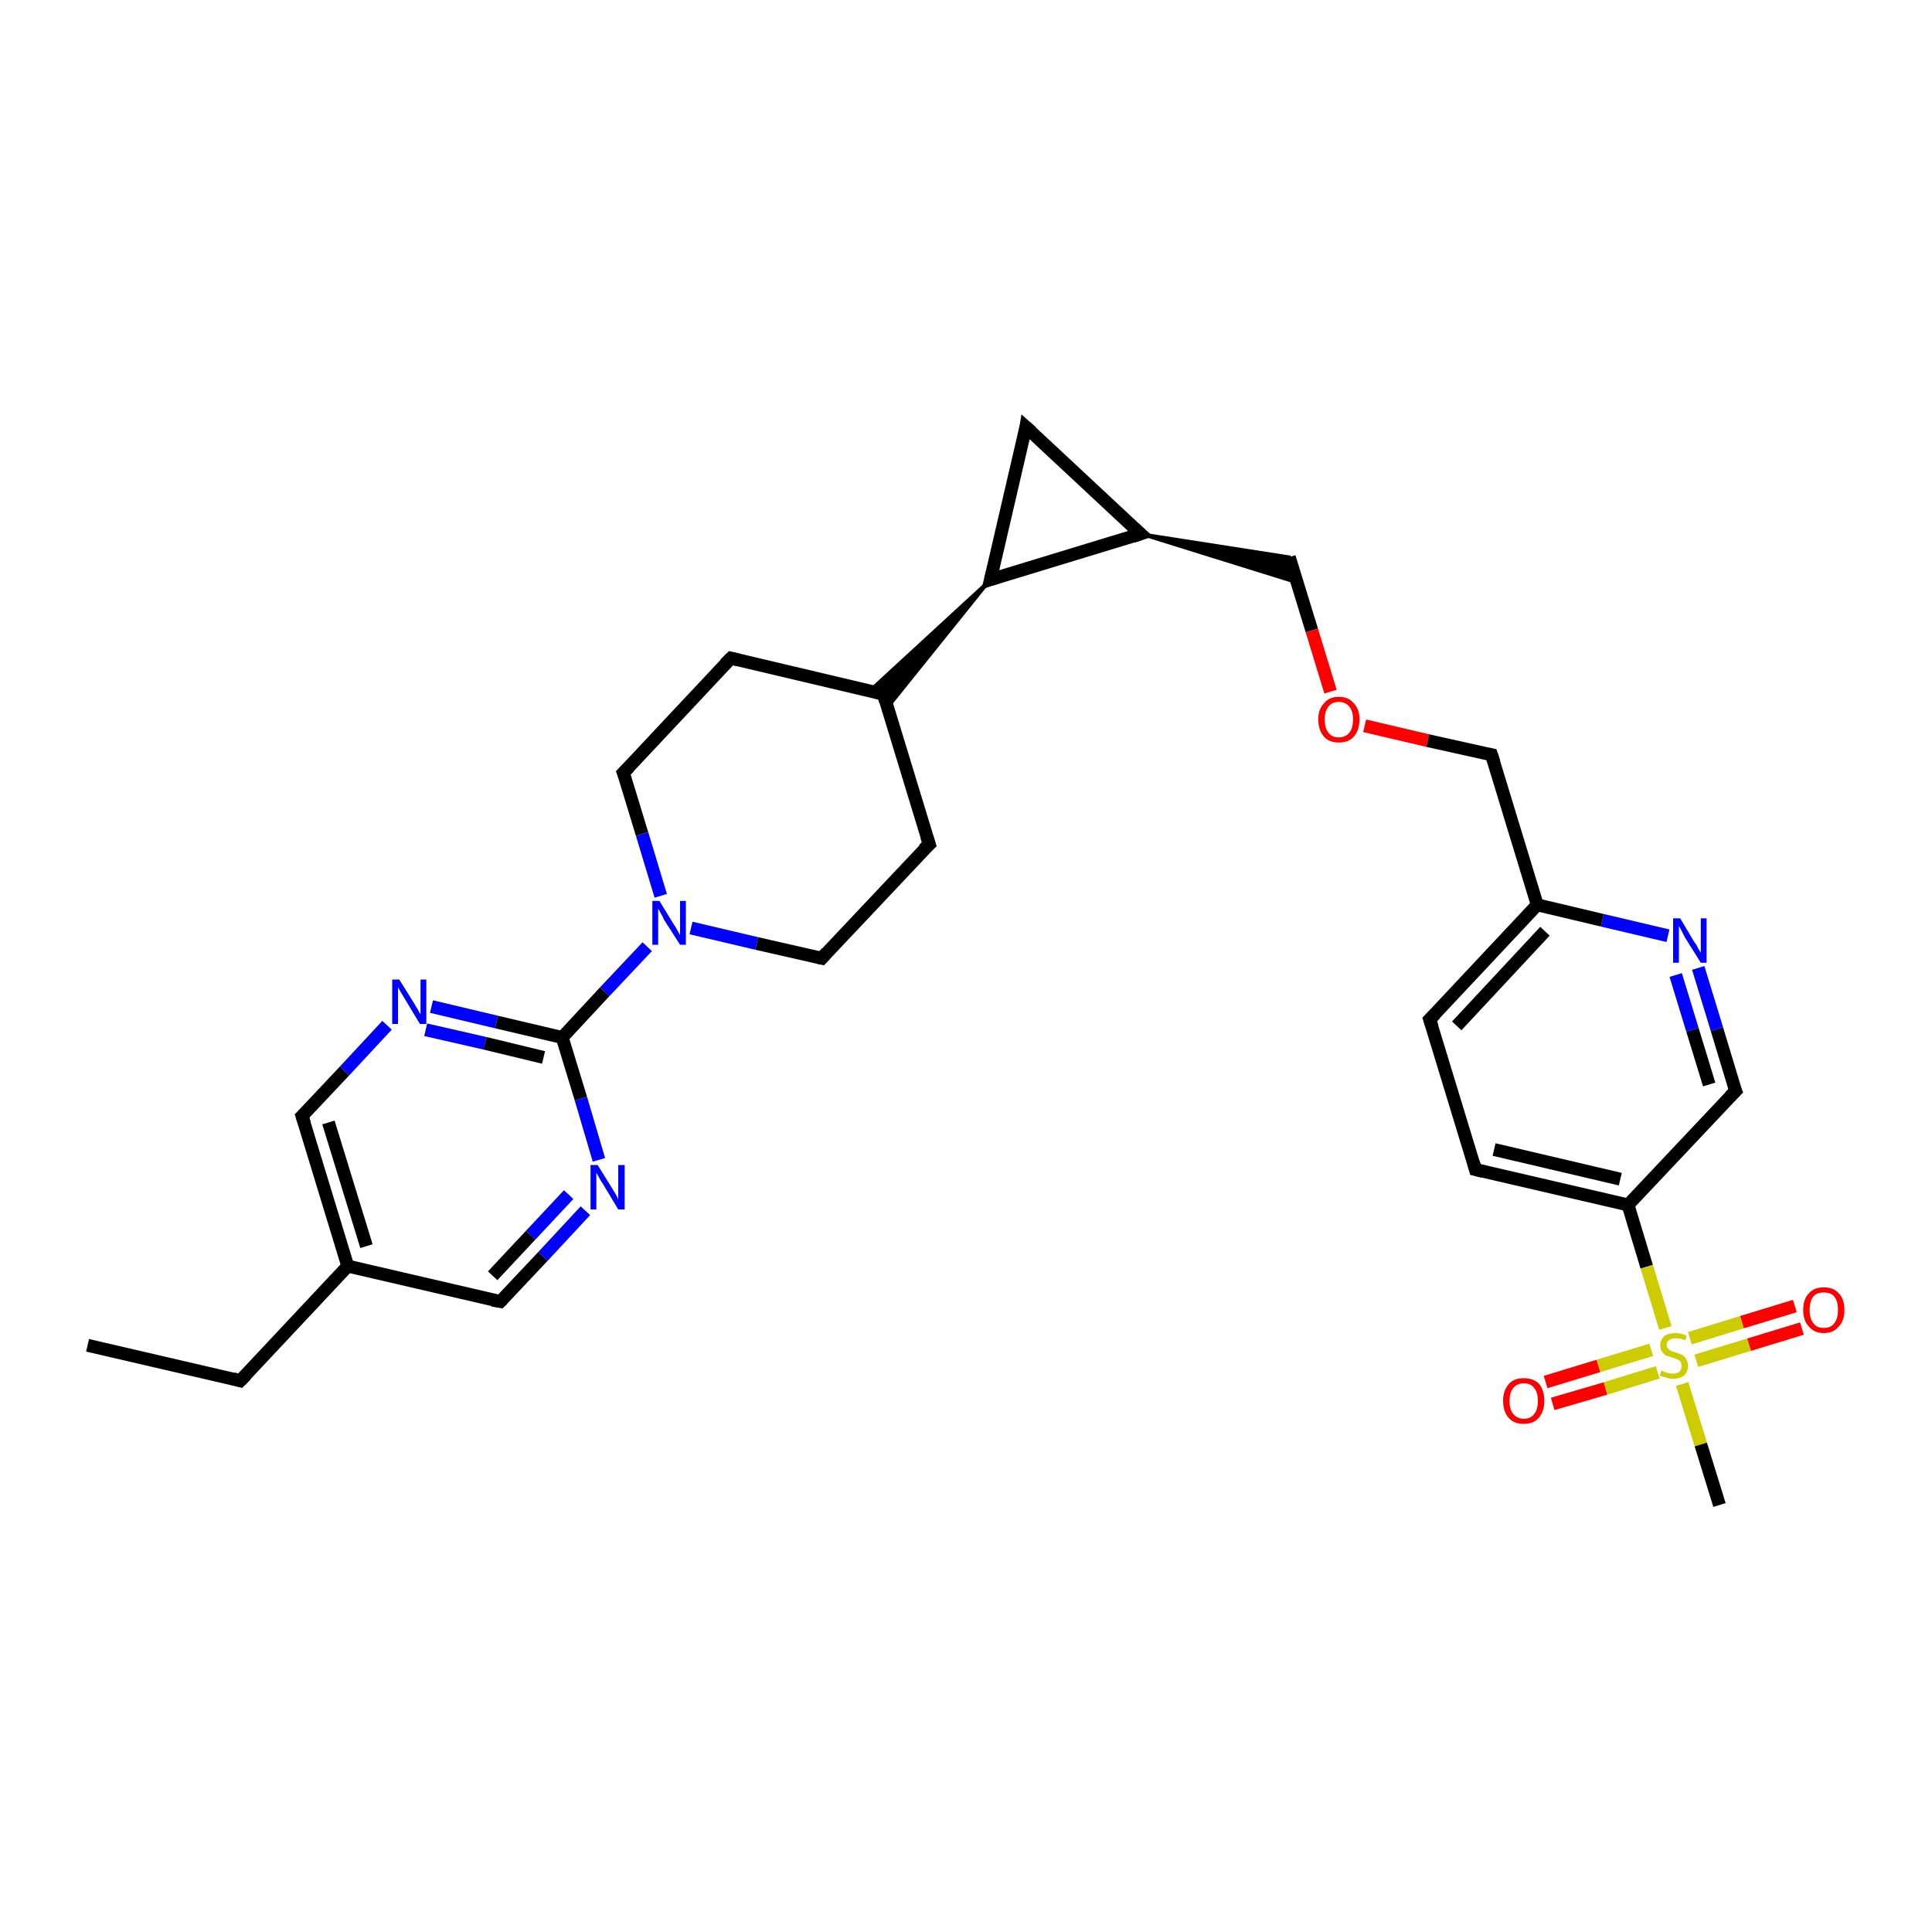 <?xml version='1.0' encoding='iso-8859-1'?>
<svg version='1.1' baseProfile='full'
              xmlns='http://www.w3.org/2000/svg'
                      xmlns:rdkit='http://www.rdkit.org/xml'
                      xmlns:xlink='http://www.w3.org/1999/xlink'
                  xml:space='preserve'
width='300px' height='300px' viewBox='0 0 300 300'>
<!-- END OF HEADER -->
<rect style='opacity:1.0;fill:#FFFFFF;stroke:none' width='300.0' height='300.0' x='0.0' y='0.0'> </rect>
<path class='bond-0 atom-0 atom-1' d='M 13.6,208.9 L 37.3,214.4' style='fill:none;fill-rule:evenodd;stroke:#000000;stroke-width:2.0px;stroke-linecap:butt;stroke-linejoin:miter;stroke-opacity:1' />
<path class='bond-1 atom-1 atom-2' d='M 37.3,214.4 L 54.0,196.6' style='fill:none;fill-rule:evenodd;stroke:#000000;stroke-width:2.0px;stroke-linecap:butt;stroke-linejoin:miter;stroke-opacity:1' />
<path class='bond-2 atom-2 atom-3' d='M 54.0,196.6 L 46.9,173.3' style='fill:none;fill-rule:evenodd;stroke:#000000;stroke-width:2.0px;stroke-linecap:butt;stroke-linejoin:miter;stroke-opacity:1' />
<path class='bond-2 atom-2 atom-3' d='M 56.9,193.5 L 51.0,174.3' style='fill:none;fill-rule:evenodd;stroke:#000000;stroke-width:2.0px;stroke-linecap:butt;stroke-linejoin:miter;stroke-opacity:1' />
<path class='bond-3 atom-3 atom-4' d='M 46.9,173.3 L 53.5,166.3' style='fill:none;fill-rule:evenodd;stroke:#000000;stroke-width:2.0px;stroke-linecap:butt;stroke-linejoin:miter;stroke-opacity:1' />
<path class='bond-3 atom-3 atom-4' d='M 53.5,166.3 L 60.1,159.2' style='fill:none;fill-rule:evenodd;stroke:#0000FF;stroke-width:2.0px;stroke-linecap:butt;stroke-linejoin:miter;stroke-opacity:1' />
<path class='bond-4 atom-4 atom-5' d='M 67.0,156.3 L 77.1,158.7' style='fill:none;fill-rule:evenodd;stroke:#0000FF;stroke-width:2.0px;stroke-linecap:butt;stroke-linejoin:miter;stroke-opacity:1' />
<path class='bond-4 atom-4 atom-5' d='M 77.1,158.7 L 87.3,161.1' style='fill:none;fill-rule:evenodd;stroke:#000000;stroke-width:2.0px;stroke-linecap:butt;stroke-linejoin:miter;stroke-opacity:1' />
<path class='bond-4 atom-4 atom-5' d='M 66.1,159.9 L 75.3,162.0' style='fill:none;fill-rule:evenodd;stroke:#0000FF;stroke-width:2.0px;stroke-linecap:butt;stroke-linejoin:miter;stroke-opacity:1' />
<path class='bond-4 atom-4 atom-5' d='M 75.3,162.0 L 84.4,164.2' style='fill:none;fill-rule:evenodd;stroke:#000000;stroke-width:2.0px;stroke-linecap:butt;stroke-linejoin:miter;stroke-opacity:1' />
<path class='bond-5 atom-5 atom-6' d='M 87.3,161.1 L 90.2,170.6' style='fill:none;fill-rule:evenodd;stroke:#000000;stroke-width:2.0px;stroke-linecap:butt;stroke-linejoin:miter;stroke-opacity:1' />
<path class='bond-5 atom-5 atom-6' d='M 90.2,170.6 L 93.0,180.1' style='fill:none;fill-rule:evenodd;stroke:#0000FF;stroke-width:2.0px;stroke-linecap:butt;stroke-linejoin:miter;stroke-opacity:1' />
<path class='bond-6 atom-6 atom-7' d='M 90.9,188.0 L 84.3,195.1' style='fill:none;fill-rule:evenodd;stroke:#0000FF;stroke-width:2.0px;stroke-linecap:butt;stroke-linejoin:miter;stroke-opacity:1' />
<path class='bond-6 atom-6 atom-7' d='M 84.3,195.1 L 77.7,202.1' style='fill:none;fill-rule:evenodd;stroke:#000000;stroke-width:2.0px;stroke-linecap:butt;stroke-linejoin:miter;stroke-opacity:1' />
<path class='bond-6 atom-6 atom-7' d='M 88.3,185.5 L 82.4,191.8' style='fill:none;fill-rule:evenodd;stroke:#0000FF;stroke-width:2.0px;stroke-linecap:butt;stroke-linejoin:miter;stroke-opacity:1' />
<path class='bond-6 atom-6 atom-7' d='M 82.4,191.8 L 76.5,198.1' style='fill:none;fill-rule:evenodd;stroke:#000000;stroke-width:2.0px;stroke-linecap:butt;stroke-linejoin:miter;stroke-opacity:1' />
<path class='bond-7 atom-5 atom-8' d='M 87.3,161.1 L 93.9,154.0' style='fill:none;fill-rule:evenodd;stroke:#000000;stroke-width:2.0px;stroke-linecap:butt;stroke-linejoin:miter;stroke-opacity:1' />
<path class='bond-7 atom-5 atom-8' d='M 93.9,154.0 L 100.5,147.0' style='fill:none;fill-rule:evenodd;stroke:#0000FF;stroke-width:2.0px;stroke-linecap:butt;stroke-linejoin:miter;stroke-opacity:1' />
<path class='bond-8 atom-8 atom-9' d='M 107.3,144.1 L 117.5,146.5' style='fill:none;fill-rule:evenodd;stroke:#0000FF;stroke-width:2.0px;stroke-linecap:butt;stroke-linejoin:miter;stroke-opacity:1' />
<path class='bond-8 atom-8 atom-9' d='M 117.5,146.5 L 127.6,148.8' style='fill:none;fill-rule:evenodd;stroke:#000000;stroke-width:2.0px;stroke-linecap:butt;stroke-linejoin:miter;stroke-opacity:1' />
<path class='bond-9 atom-9 atom-10' d='M 127.6,148.8 L 144.3,131.1' style='fill:none;fill-rule:evenodd;stroke:#000000;stroke-width:2.0px;stroke-linecap:butt;stroke-linejoin:miter;stroke-opacity:1' />
<path class='bond-10 atom-10 atom-11' d='M 144.3,131.1 L 137.2,107.8' style='fill:none;fill-rule:evenodd;stroke:#000000;stroke-width:2.0px;stroke-linecap:butt;stroke-linejoin:miter;stroke-opacity:1' />
<path class='bond-11 atom-11 atom-12' d='M 137.2,107.8 L 113.5,102.2' style='fill:none;fill-rule:evenodd;stroke:#000000;stroke-width:2.0px;stroke-linecap:butt;stroke-linejoin:miter;stroke-opacity:1' />
<path class='bond-12 atom-12 atom-13' d='M 113.5,102.2 L 96.8,120.0' style='fill:none;fill-rule:evenodd;stroke:#000000;stroke-width:2.0px;stroke-linecap:butt;stroke-linejoin:miter;stroke-opacity:1' />
<path class='bond-13 atom-14 atom-11' d='M 153.8,90.0 L 137.8,109.9 L 137.2,107.8 Z' style='fill:#000000;fill-rule:evenodd;fill-opacity:1;stroke:#000000;stroke-width:0.5px;stroke-linecap:butt;stroke-linejoin:miter;stroke-opacity:1;' />
<path class='bond-13 atom-14 atom-11' d='M 153.8,90.0 L 137.2,107.8 L 135.0,107.3 Z' style='fill:#000000;fill-rule:evenodd;fill-opacity:1;stroke:#000000;stroke-width:0.5px;stroke-linecap:butt;stroke-linejoin:miter;stroke-opacity:1;' />
<path class='bond-14 atom-14 atom-15' d='M 153.8,90.0 L 159.3,66.3' style='fill:none;fill-rule:evenodd;stroke:#000000;stroke-width:2.0px;stroke-linecap:butt;stroke-linejoin:miter;stroke-opacity:1' />
<path class='bond-15 atom-15 atom-16' d='M 159.3,66.3 L 177.1,82.9' style='fill:none;fill-rule:evenodd;stroke:#000000;stroke-width:2.0px;stroke-linecap:butt;stroke-linejoin:miter;stroke-opacity:1' />
<path class='bond-16 atom-16 atom-17' d='M 177.1,82.9 L 200.2,86.5 L 201.5,90.5 Z' style='fill:#000000;fill-rule:evenodd;fill-opacity:1;stroke:#000000;stroke-width:0.5px;stroke-linecap:butt;stroke-linejoin:miter;stroke-opacity:1;' />
<path class='bond-17 atom-17 atom-18' d='M 200.2,86.5 L 203.7,97.9' style='fill:none;fill-rule:evenodd;stroke:#000000;stroke-width:2.0px;stroke-linecap:butt;stroke-linejoin:miter;stroke-opacity:1' />
<path class='bond-17 atom-17 atom-18' d='M 203.7,97.9 L 206.6,107.4' style='fill:none;fill-rule:evenodd;stroke:#FF0000;stroke-width:2.0px;stroke-linecap:butt;stroke-linejoin:miter;stroke-opacity:1' />
<path class='bond-18 atom-18 atom-19' d='M 211.9,112.7 L 221.7,115.0' style='fill:none;fill-rule:evenodd;stroke:#FF0000;stroke-width:2.0px;stroke-linecap:butt;stroke-linejoin:miter;stroke-opacity:1' />
<path class='bond-18 atom-18 atom-19' d='M 221.7,115.0 L 231.6,117.2' style='fill:none;fill-rule:evenodd;stroke:#000000;stroke-width:2.0px;stroke-linecap:butt;stroke-linejoin:miter;stroke-opacity:1' />
<path class='bond-19 atom-19 atom-20' d='M 231.6,117.2 L 238.7,140.5' style='fill:none;fill-rule:evenodd;stroke:#000000;stroke-width:2.0px;stroke-linecap:butt;stroke-linejoin:miter;stroke-opacity:1' />
<path class='bond-20 atom-20 atom-21' d='M 238.7,140.5 L 222.0,158.3' style='fill:none;fill-rule:evenodd;stroke:#000000;stroke-width:2.0px;stroke-linecap:butt;stroke-linejoin:miter;stroke-opacity:1' />
<path class='bond-20 atom-20 atom-21' d='M 239.9,144.6 L 226.2,159.3' style='fill:none;fill-rule:evenodd;stroke:#000000;stroke-width:2.0px;stroke-linecap:butt;stroke-linejoin:miter;stroke-opacity:1' />
<path class='bond-21 atom-21 atom-22' d='M 222.0,158.3 L 229.1,181.6' style='fill:none;fill-rule:evenodd;stroke:#000000;stroke-width:2.0px;stroke-linecap:butt;stroke-linejoin:miter;stroke-opacity:1' />
<path class='bond-22 atom-22 atom-23' d='M 229.1,181.6 L 252.8,187.1' style='fill:none;fill-rule:evenodd;stroke:#000000;stroke-width:2.0px;stroke-linecap:butt;stroke-linejoin:miter;stroke-opacity:1' />
<path class='bond-22 atom-22 atom-23' d='M 232.0,178.5 L 251.6,183.1' style='fill:none;fill-rule:evenodd;stroke:#000000;stroke-width:2.0px;stroke-linecap:butt;stroke-linejoin:miter;stroke-opacity:1' />
<path class='bond-23 atom-23 atom-24' d='M 252.8,187.1 L 269.5,169.4' style='fill:none;fill-rule:evenodd;stroke:#000000;stroke-width:2.0px;stroke-linecap:butt;stroke-linejoin:miter;stroke-opacity:1' />
<path class='bond-24 atom-24 atom-25' d='M 269.5,169.4 L 266.6,159.8' style='fill:none;fill-rule:evenodd;stroke:#000000;stroke-width:2.0px;stroke-linecap:butt;stroke-linejoin:miter;stroke-opacity:1' />
<path class='bond-24 atom-24 atom-25' d='M 266.6,159.8 L 263.7,150.3' style='fill:none;fill-rule:evenodd;stroke:#0000FF;stroke-width:2.0px;stroke-linecap:butt;stroke-linejoin:miter;stroke-opacity:1' />
<path class='bond-24 atom-24 atom-25' d='M 265.4,168.4 L 262.8,159.9' style='fill:none;fill-rule:evenodd;stroke:#000000;stroke-width:2.0px;stroke-linecap:butt;stroke-linejoin:miter;stroke-opacity:1' />
<path class='bond-24 atom-24 atom-25' d='M 262.8,159.9 L 260.2,151.4' style='fill:none;fill-rule:evenodd;stroke:#0000FF;stroke-width:2.0px;stroke-linecap:butt;stroke-linejoin:miter;stroke-opacity:1' />
<path class='bond-25 atom-23 atom-26' d='M 252.8,187.1 L 255.7,196.7' style='fill:none;fill-rule:evenodd;stroke:#000000;stroke-width:2.0px;stroke-linecap:butt;stroke-linejoin:miter;stroke-opacity:1' />
<path class='bond-25 atom-23 atom-26' d='M 255.7,196.7 L 258.6,206.2' style='fill:none;fill-rule:evenodd;stroke:#CCCC00;stroke-width:2.0px;stroke-linecap:butt;stroke-linejoin:miter;stroke-opacity:1' />
<path class='bond-26 atom-26 atom-27' d='M 261.2,214.9 L 264.1,224.3' style='fill:none;fill-rule:evenodd;stroke:#CCCC00;stroke-width:2.0px;stroke-linecap:butt;stroke-linejoin:miter;stroke-opacity:1' />
<path class='bond-26 atom-26 atom-27' d='M 264.1,224.3 L 267.0,233.7' style='fill:none;fill-rule:evenodd;stroke:#000000;stroke-width:2.0px;stroke-linecap:butt;stroke-linejoin:miter;stroke-opacity:1' />
<path class='bond-27 atom-26 atom-28' d='M 263.4,211.3 L 271.6,208.8' style='fill:none;fill-rule:evenodd;stroke:#CCCC00;stroke-width:2.0px;stroke-linecap:butt;stroke-linejoin:miter;stroke-opacity:1' />
<path class='bond-27 atom-26 atom-28' d='M 271.6,208.8 L 279.8,206.3' style='fill:none;fill-rule:evenodd;stroke:#FF0000;stroke-width:2.0px;stroke-linecap:butt;stroke-linejoin:miter;stroke-opacity:1' />
<path class='bond-27 atom-26 atom-28' d='M 262.4,207.8 L 270.5,205.3' style='fill:none;fill-rule:evenodd;stroke:#CCCC00;stroke-width:2.0px;stroke-linecap:butt;stroke-linejoin:miter;stroke-opacity:1' />
<path class='bond-27 atom-26 atom-28' d='M 270.5,205.3 L 278.7,202.8' style='fill:none;fill-rule:evenodd;stroke:#FF0000;stroke-width:2.0px;stroke-linecap:butt;stroke-linejoin:miter;stroke-opacity:1' />
<path class='bond-28 atom-26 atom-29' d='M 256.4,209.6 L 248.2,212.1' style='fill:none;fill-rule:evenodd;stroke:#CCCC00;stroke-width:2.0px;stroke-linecap:butt;stroke-linejoin:miter;stroke-opacity:1' />
<path class='bond-28 atom-26 atom-29' d='M 248.2,212.1 L 240.0,214.6' style='fill:none;fill-rule:evenodd;stroke:#FF0000;stroke-width:2.0px;stroke-linecap:butt;stroke-linejoin:miter;stroke-opacity:1' />
<path class='bond-28 atom-26 atom-29' d='M 257.4,213.1 L 249.3,215.6' style='fill:none;fill-rule:evenodd;stroke:#CCCC00;stroke-width:2.0px;stroke-linecap:butt;stroke-linejoin:miter;stroke-opacity:1' />
<path class='bond-28 atom-26 atom-29' d='M 249.3,215.6 L 241.1,218.0' style='fill:none;fill-rule:evenodd;stroke:#FF0000;stroke-width:2.0px;stroke-linecap:butt;stroke-linejoin:miter;stroke-opacity:1' />
<path class='bond-29 atom-7 atom-2' d='M 77.7,202.1 L 54.0,196.6' style='fill:none;fill-rule:evenodd;stroke:#000000;stroke-width:2.0px;stroke-linecap:butt;stroke-linejoin:miter;stroke-opacity:1' />
<path class='bond-30 atom-13 atom-8' d='M 96.8,120.0 L 99.7,129.5' style='fill:none;fill-rule:evenodd;stroke:#000000;stroke-width:2.0px;stroke-linecap:butt;stroke-linejoin:miter;stroke-opacity:1' />
<path class='bond-30 atom-13 atom-8' d='M 99.7,129.5 L 102.6,139.1' style='fill:none;fill-rule:evenodd;stroke:#0000FF;stroke-width:2.0px;stroke-linecap:butt;stroke-linejoin:miter;stroke-opacity:1' />
<path class='bond-31 atom-16 atom-14' d='M 177.1,82.9 L 153.8,90.0' style='fill:none;fill-rule:evenodd;stroke:#000000;stroke-width:2.0px;stroke-linecap:butt;stroke-linejoin:miter;stroke-opacity:1' />
<path class='bond-32 atom-25 atom-20' d='M 259.0,145.3 L 248.8,142.9' style='fill:none;fill-rule:evenodd;stroke:#0000FF;stroke-width:2.0px;stroke-linecap:butt;stroke-linejoin:miter;stroke-opacity:1' />
<path class='bond-32 atom-25 atom-20' d='M 248.8,142.9 L 238.7,140.5' style='fill:none;fill-rule:evenodd;stroke:#000000;stroke-width:2.0px;stroke-linecap:butt;stroke-linejoin:miter;stroke-opacity:1' />
<path d='M 36.2,214.1 L 37.3,214.4 L 38.2,213.5' style='fill:none;stroke:#000000;stroke-width:2.0px;stroke-linecap:butt;stroke-linejoin:miter;stroke-opacity:1;' />
<path d='M 47.3,174.5 L 46.9,173.3 L 47.2,173.0' style='fill:none;stroke:#000000;stroke-width:2.0px;stroke-linecap:butt;stroke-linejoin:miter;stroke-opacity:1;' />
<path d='M 78.0,201.8 L 77.7,202.1 L 76.5,201.9' style='fill:none;stroke:#000000;stroke-width:2.0px;stroke-linecap:butt;stroke-linejoin:miter;stroke-opacity:1;' />
<path d='M 127.1,148.7 L 127.6,148.8 L 128.4,147.9' style='fill:none;stroke:#000000;stroke-width:2.0px;stroke-linecap:butt;stroke-linejoin:miter;stroke-opacity:1;' />
<path d='M 143.4,131.9 L 144.3,131.1 L 143.9,129.9' style='fill:none;stroke:#000000;stroke-width:2.0px;stroke-linecap:butt;stroke-linejoin:miter;stroke-opacity:1;' />
<path d='M 137.5,108.9 L 137.2,107.8 L 136.0,107.5' style='fill:none;stroke:#000000;stroke-width:2.0px;stroke-linecap:butt;stroke-linejoin:miter;stroke-opacity:1;' />
<path d='M 114.7,102.5 L 113.5,102.2 L 112.6,103.1' style='fill:none;stroke:#000000;stroke-width:2.0px;stroke-linecap:butt;stroke-linejoin:miter;stroke-opacity:1;' />
<path d='M 97.7,119.1 L 96.8,120.0 L 97.0,120.5' style='fill:none;stroke:#000000;stroke-width:2.0px;stroke-linecap:butt;stroke-linejoin:miter;stroke-opacity:1;' />
<path d='M 154.1,88.8 L 153.8,90.0 L 155.0,89.6' style='fill:none;stroke:#000000;stroke-width:2.0px;stroke-linecap:butt;stroke-linejoin:miter;stroke-opacity:1;' />
<path d='M 159.1,67.5 L 159.3,66.3 L 160.2,67.1' style='fill:none;stroke:#000000;stroke-width:2.0px;stroke-linecap:butt;stroke-linejoin:miter;stroke-opacity:1;' />
<path d='M 176.2,82.1 L 177.1,82.9 L 175.9,83.3' style='fill:none;stroke:#000000;stroke-width:2.0px;stroke-linecap:butt;stroke-linejoin:miter;stroke-opacity:1;' />
<path d='M 231.1,117.1 L 231.6,117.2 L 232.0,118.4' style='fill:none;stroke:#000000;stroke-width:2.0px;stroke-linecap:butt;stroke-linejoin:miter;stroke-opacity:1;' />
<path d='M 222.9,157.4 L 222.0,158.3 L 222.4,159.5' style='fill:none;stroke:#000000;stroke-width:2.0px;stroke-linecap:butt;stroke-linejoin:miter;stroke-opacity:1;' />
<path d='M 228.8,180.5 L 229.1,181.6 L 230.3,181.9' style='fill:none;stroke:#000000;stroke-width:2.0px;stroke-linecap:butt;stroke-linejoin:miter;stroke-opacity:1;' />
<path d='M 268.6,170.3 L 269.5,169.4 L 269.3,168.9' style='fill:none;stroke:#000000;stroke-width:2.0px;stroke-linecap:butt;stroke-linejoin:miter;stroke-opacity:1;' />
<path class='atom-4' d='M 62.0 152.1
L 64.3 155.8
Q 64.5 156.1, 64.9 156.8
Q 65.2 157.4, 65.3 157.5
L 65.3 152.1
L 66.2 152.1
L 66.2 159.0
L 65.2 159.0
L 62.8 155.0
Q 62.5 154.5, 62.2 154.0
Q 61.9 153.5, 61.8 153.3
L 61.8 159.0
L 60.9 159.0
L 60.9 152.1
L 62.0 152.1
' fill='#0000FF'/>
<path class='atom-6' d='M 92.8 180.9
L 95.1 184.6
Q 95.3 184.9, 95.7 185.6
Q 96.0 186.2, 96.0 186.3
L 96.0 180.9
L 97.0 180.9
L 97.0 187.8
L 96.0 187.8
L 93.6 183.8
Q 93.3 183.4, 93.0 182.8
Q 92.7 182.3, 92.6 182.1
L 92.6 187.8
L 91.7 187.8
L 91.7 180.9
L 92.8 180.9
' fill='#0000FF'/>
<path class='atom-8' d='M 102.4 139.9
L 104.6 143.5
Q 104.9 143.9, 105.2 144.5
Q 105.6 145.2, 105.6 145.2
L 105.6 139.9
L 106.5 139.9
L 106.5 146.7
L 105.6 146.7
L 103.1 142.8
Q 102.9 142.3, 102.6 141.8
Q 102.3 141.2, 102.2 141.1
L 102.2 146.7
L 101.3 146.7
L 101.3 139.9
L 102.4 139.9
' fill='#0000FF'/>
<path class='atom-18' d='M 204.7 111.7
Q 204.7 110.1, 205.6 109.2
Q 206.4 108.2, 207.9 108.2
Q 209.4 108.2, 210.2 109.2
Q 211.1 110.1, 211.1 111.7
Q 211.1 113.4, 210.2 114.4
Q 209.4 115.3, 207.9 115.3
Q 206.4 115.3, 205.6 114.4
Q 204.7 113.4, 204.7 111.7
M 207.9 114.5
Q 208.9 114.5, 209.5 113.8
Q 210.1 113.1, 210.1 111.7
Q 210.1 110.4, 209.5 109.7
Q 208.9 109.0, 207.9 109.0
Q 206.8 109.0, 206.3 109.7
Q 205.7 110.4, 205.7 111.7
Q 205.7 113.1, 206.3 113.8
Q 206.8 114.5, 207.9 114.5
' fill='#FF0000'/>
<path class='atom-25' d='M 260.9 142.6
L 263.1 146.3
Q 263.4 146.6, 263.7 147.3
Q 264.1 147.9, 264.1 148.0
L 264.1 142.6
L 265.0 142.6
L 265.0 149.5
L 264.1 149.5
L 261.6 145.5
Q 261.4 145.1, 261.1 144.5
Q 260.8 144.0, 260.7 143.8
L 260.7 149.5
L 259.8 149.5
L 259.8 142.6
L 260.9 142.6
' fill='#0000FF'/>
<path class='atom-26' d='M 258.0 212.8
Q 258.0 212.8, 258.4 213.0
Q 258.7 213.1, 259.0 213.2
Q 259.4 213.3, 259.7 213.3
Q 260.4 213.3, 260.8 213.0
Q 261.1 212.6, 261.1 212.1
Q 261.1 211.7, 261.0 211.5
Q 260.8 211.2, 260.5 211.1
Q 260.2 211.0, 259.7 210.8
Q 259.1 210.6, 258.7 210.5
Q 258.4 210.3, 258.1 209.9
Q 257.8 209.6, 257.8 208.9
Q 257.8 208.1, 258.4 207.5
Q 259.0 207.0, 260.2 207.0
Q 261.0 207.0, 261.9 207.4
L 261.7 208.1
Q 260.8 207.8, 260.2 207.8
Q 259.5 207.8, 259.2 208.1
Q 258.8 208.3, 258.8 208.8
Q 258.8 209.2, 259.0 209.4
Q 259.2 209.6, 259.5 209.8
Q 259.7 209.9, 260.2 210.0
Q 260.8 210.2, 261.2 210.4
Q 261.6 210.6, 261.8 211.0
Q 262.1 211.4, 262.1 212.1
Q 262.1 213.0, 261.5 213.6
Q 260.8 214.1, 259.8 214.1
Q 259.2 214.1, 258.7 213.9
Q 258.2 213.8, 257.7 213.6
L 258.0 212.8
' fill='#CCCC00'/>
<path class='atom-28' d='M 280.0 203.4
Q 280.0 201.7, 280.9 200.8
Q 281.7 199.9, 283.2 199.9
Q 284.7 199.9, 285.5 200.8
Q 286.4 201.7, 286.4 203.4
Q 286.4 205.1, 285.5 206.0
Q 284.7 207.0, 283.2 207.0
Q 281.7 207.0, 280.9 206.0
Q 280.0 205.1, 280.0 203.4
M 283.2 206.2
Q 284.3 206.2, 284.8 205.5
Q 285.4 204.8, 285.4 203.4
Q 285.4 202.0, 284.8 201.3
Q 284.3 200.7, 283.2 200.7
Q 282.1 200.7, 281.6 201.3
Q 281.0 202.0, 281.0 203.4
Q 281.0 204.8, 281.6 205.5
Q 282.1 206.2, 283.2 206.2
' fill='#FF0000'/>
<path class='atom-29' d='M 233.4 217.5
Q 233.4 215.9, 234.3 214.9
Q 235.1 214.0, 236.6 214.0
Q 238.1 214.0, 239.0 214.9
Q 239.8 215.9, 239.8 217.5
Q 239.8 219.2, 238.9 220.2
Q 238.1 221.1, 236.6 221.1
Q 235.1 221.1, 234.3 220.2
Q 233.4 219.2, 233.4 217.5
M 236.6 220.3
Q 237.7 220.3, 238.2 219.6
Q 238.8 218.9, 238.8 217.5
Q 238.8 216.2, 238.2 215.5
Q 237.7 214.8, 236.6 214.8
Q 235.6 214.8, 235.0 215.5
Q 234.4 216.2, 234.4 217.5
Q 234.4 218.9, 235.0 219.6
Q 235.6 220.3, 236.6 220.3
' fill='#FF0000'/>
</svg>
